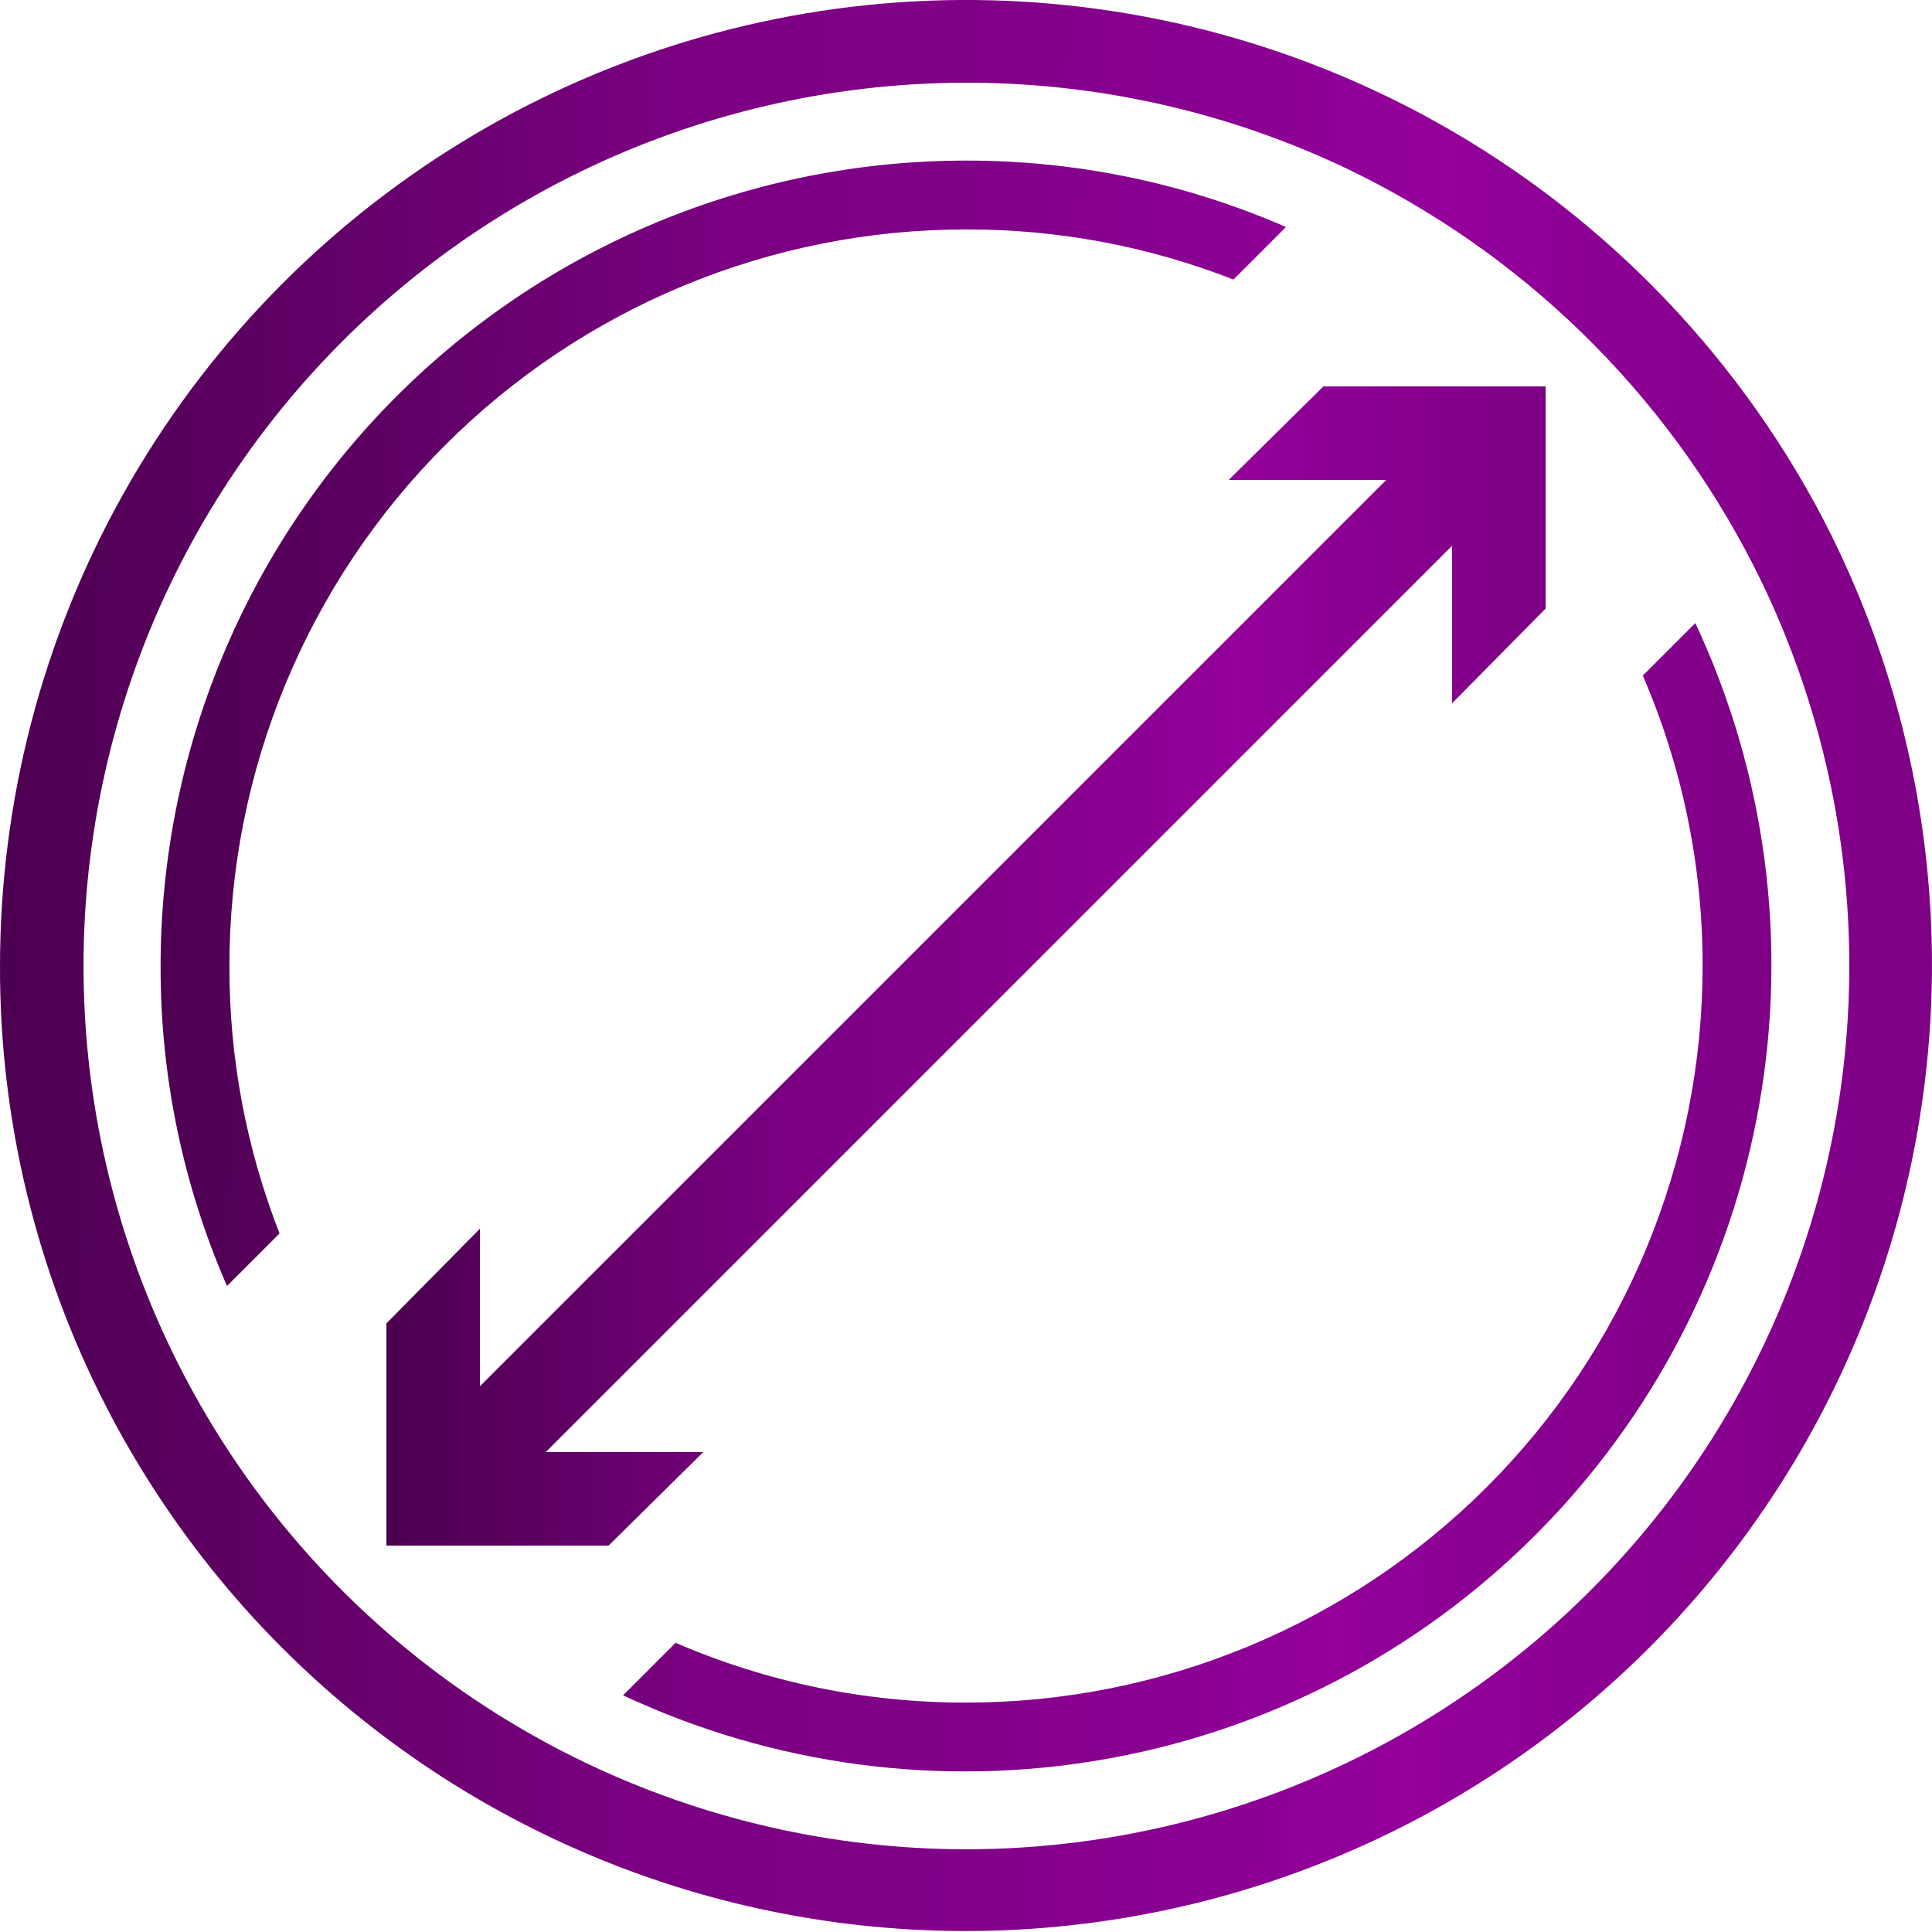 <svg width="32" height="32" viewBox="0 0 32 32" fill="none" xmlns="http://www.w3.org/2000/svg">
<g clip-path="url(#clip0_265_1916)">
<path fill-rule="evenodd" clip-rule="evenodd" d="M30.06 8.34C28.516 5.52 26.161 3.227 23.3 1.76C20.861 0.51 18.141 -0.092 15.402 0.011C12.663 0.114 9.997 0.919 7.658 2.348C5.319 3.778 3.387 5.784 2.046 8.174C0.705 10.564 0.001 13.259 4.48369e-05 16C-0.006 18.539 0.598 21.043 1.76 23.3C2.729 25.182 4.061 26.854 5.68 28.218C7.299 29.582 9.172 30.611 11.192 31.247C13.211 31.881 15.336 32.11 17.445 31.918C19.553 31.726 21.602 31.117 23.474 30.128C25.345 29.139 27.002 27.788 28.348 26.154C29.694 24.52 30.702 22.635 31.315 20.609C31.927 18.582 32.132 16.455 31.916 14.349C31.701 12.243 31.07 10.2 30.06 8.34ZM16 30.63C13.806 30.628 11.642 30.133 9.665 29.181C7.689 28.229 5.952 26.845 4.583 25.131C3.214 23.418 2.248 21.418 1.756 19.28C1.264 17.142 1.259 14.922 1.742 12.782C2.224 10.642 3.182 8.638 4.544 6.918C5.905 5.199 7.636 3.807 9.608 2.847C11.58 1.886 13.743 1.382 15.937 1.37C18.13 1.359 20.298 1.84 22.28 2.78C25.195 4.171 27.57 6.484 29.04 9.36C30.174 11.591 30.718 14.075 30.619 16.576C30.519 19.077 29.78 21.51 28.472 23.644C27.164 25.777 25.33 27.54 23.147 28.763C20.963 29.986 18.503 30.629 16 30.63Z" fill="url(#paint0_linear_265_1916)"/>
<path fill-rule="evenodd" clip-rule="evenodd" d="M16 2.66C14.248 2.66 12.513 3.005 10.895 3.675C9.276 4.345 7.805 5.328 6.566 6.566C5.328 7.805 4.345 9.276 3.675 10.895C3.005 12.513 2.66 14.248 2.66 16C2.656 17.824 3.03 19.629 3.76 21.3L4.63 20.43C4.078 19.019 3.796 17.516 3.8 16C3.8 14.398 4.115 12.811 4.728 11.331C5.341 9.851 6.24 8.506 7.373 7.373C8.506 6.24 9.851 5.341 11.331 4.728C12.811 4.115 14.398 3.8 16 3.8C17.516 3.796 19.019 4.078 20.43 4.63L21.3 3.76C19.628 3.031 17.824 2.657 16 2.66ZM28.08 10.32L27.21 11.19C27.866 12.709 28.203 14.346 28.2 16C28.201 17.602 27.885 19.189 27.272 20.669C26.659 22.15 25.761 23.495 24.628 24.628C23.495 25.761 22.15 26.659 20.669 27.272C19.189 27.885 17.602 28.201 16 28.2C14.346 28.203 12.709 27.866 11.19 27.21L10.32 28.08C12.806 29.244 15.59 29.614 18.293 29.139C20.996 28.665 23.487 27.369 25.428 25.428C27.369 23.487 28.665 20.996 29.139 18.293C29.614 15.59 29.244 12.806 28.08 10.32Z" fill="url(#paint1_linear_265_1916)"/>
<path d="M25.6 6.4V10.08L24.05 11.65V9.04L9.04 24.05H11.65L10.08 25.6H6.4V21.92L7.95 20.35V22.96L22.96 7.95H20.35L21.92 6.4H25.6Z" fill="url(#paint2_linear_265_1916)"/>
</g>
<defs>
<linearGradient id="paint0_linear_265_1916" x1="-0.382" y1="15.599" x2="32.382" y2="16.401" gradientUnits="userSpaceOnUse">
<stop stop-color="#4B004F"/>
<stop offset="0.341" stop-color="#7A0081"/>
<stop offset="0.509" stop-color="#820089"/>
<stop offset="0.734" stop-color="#93009A"/>
<stop offset="1" stop-color="#7D0084"/>
</linearGradient>
<linearGradient id="paint1_linear_265_1916" x1="2.342" y1="15.666" x2="29.659" y2="16.335" gradientUnits="userSpaceOnUse">
<stop stop-color="#4B004F"/>
<stop offset="0.341" stop-color="#7A0081"/>
<stop offset="0.509" stop-color="#820089"/>
<stop offset="0.734" stop-color="#93009A"/>
<stop offset="1" stop-color="#7D0084"/>
</linearGradient>
<linearGradient id="paint2_linear_265_1916" x1="6.4" y1="16" x2="25.6" y2="16" gradientUnits="userSpaceOnUse">
<stop stop-color="#4B004F"/>
<stop offset="0.341" stop-color="#7A0081"/>
<stop offset="0.509" stop-color="#820089"/>
<stop offset="0.734" stop-color="#93009A"/>
<stop offset="1" stop-color="#7D0084"/>
</linearGradient>
<clipPath id="clip0_265_1916">
<rect width="32" height="32" fill="white"/>
</clipPath>
</defs>
</svg>
